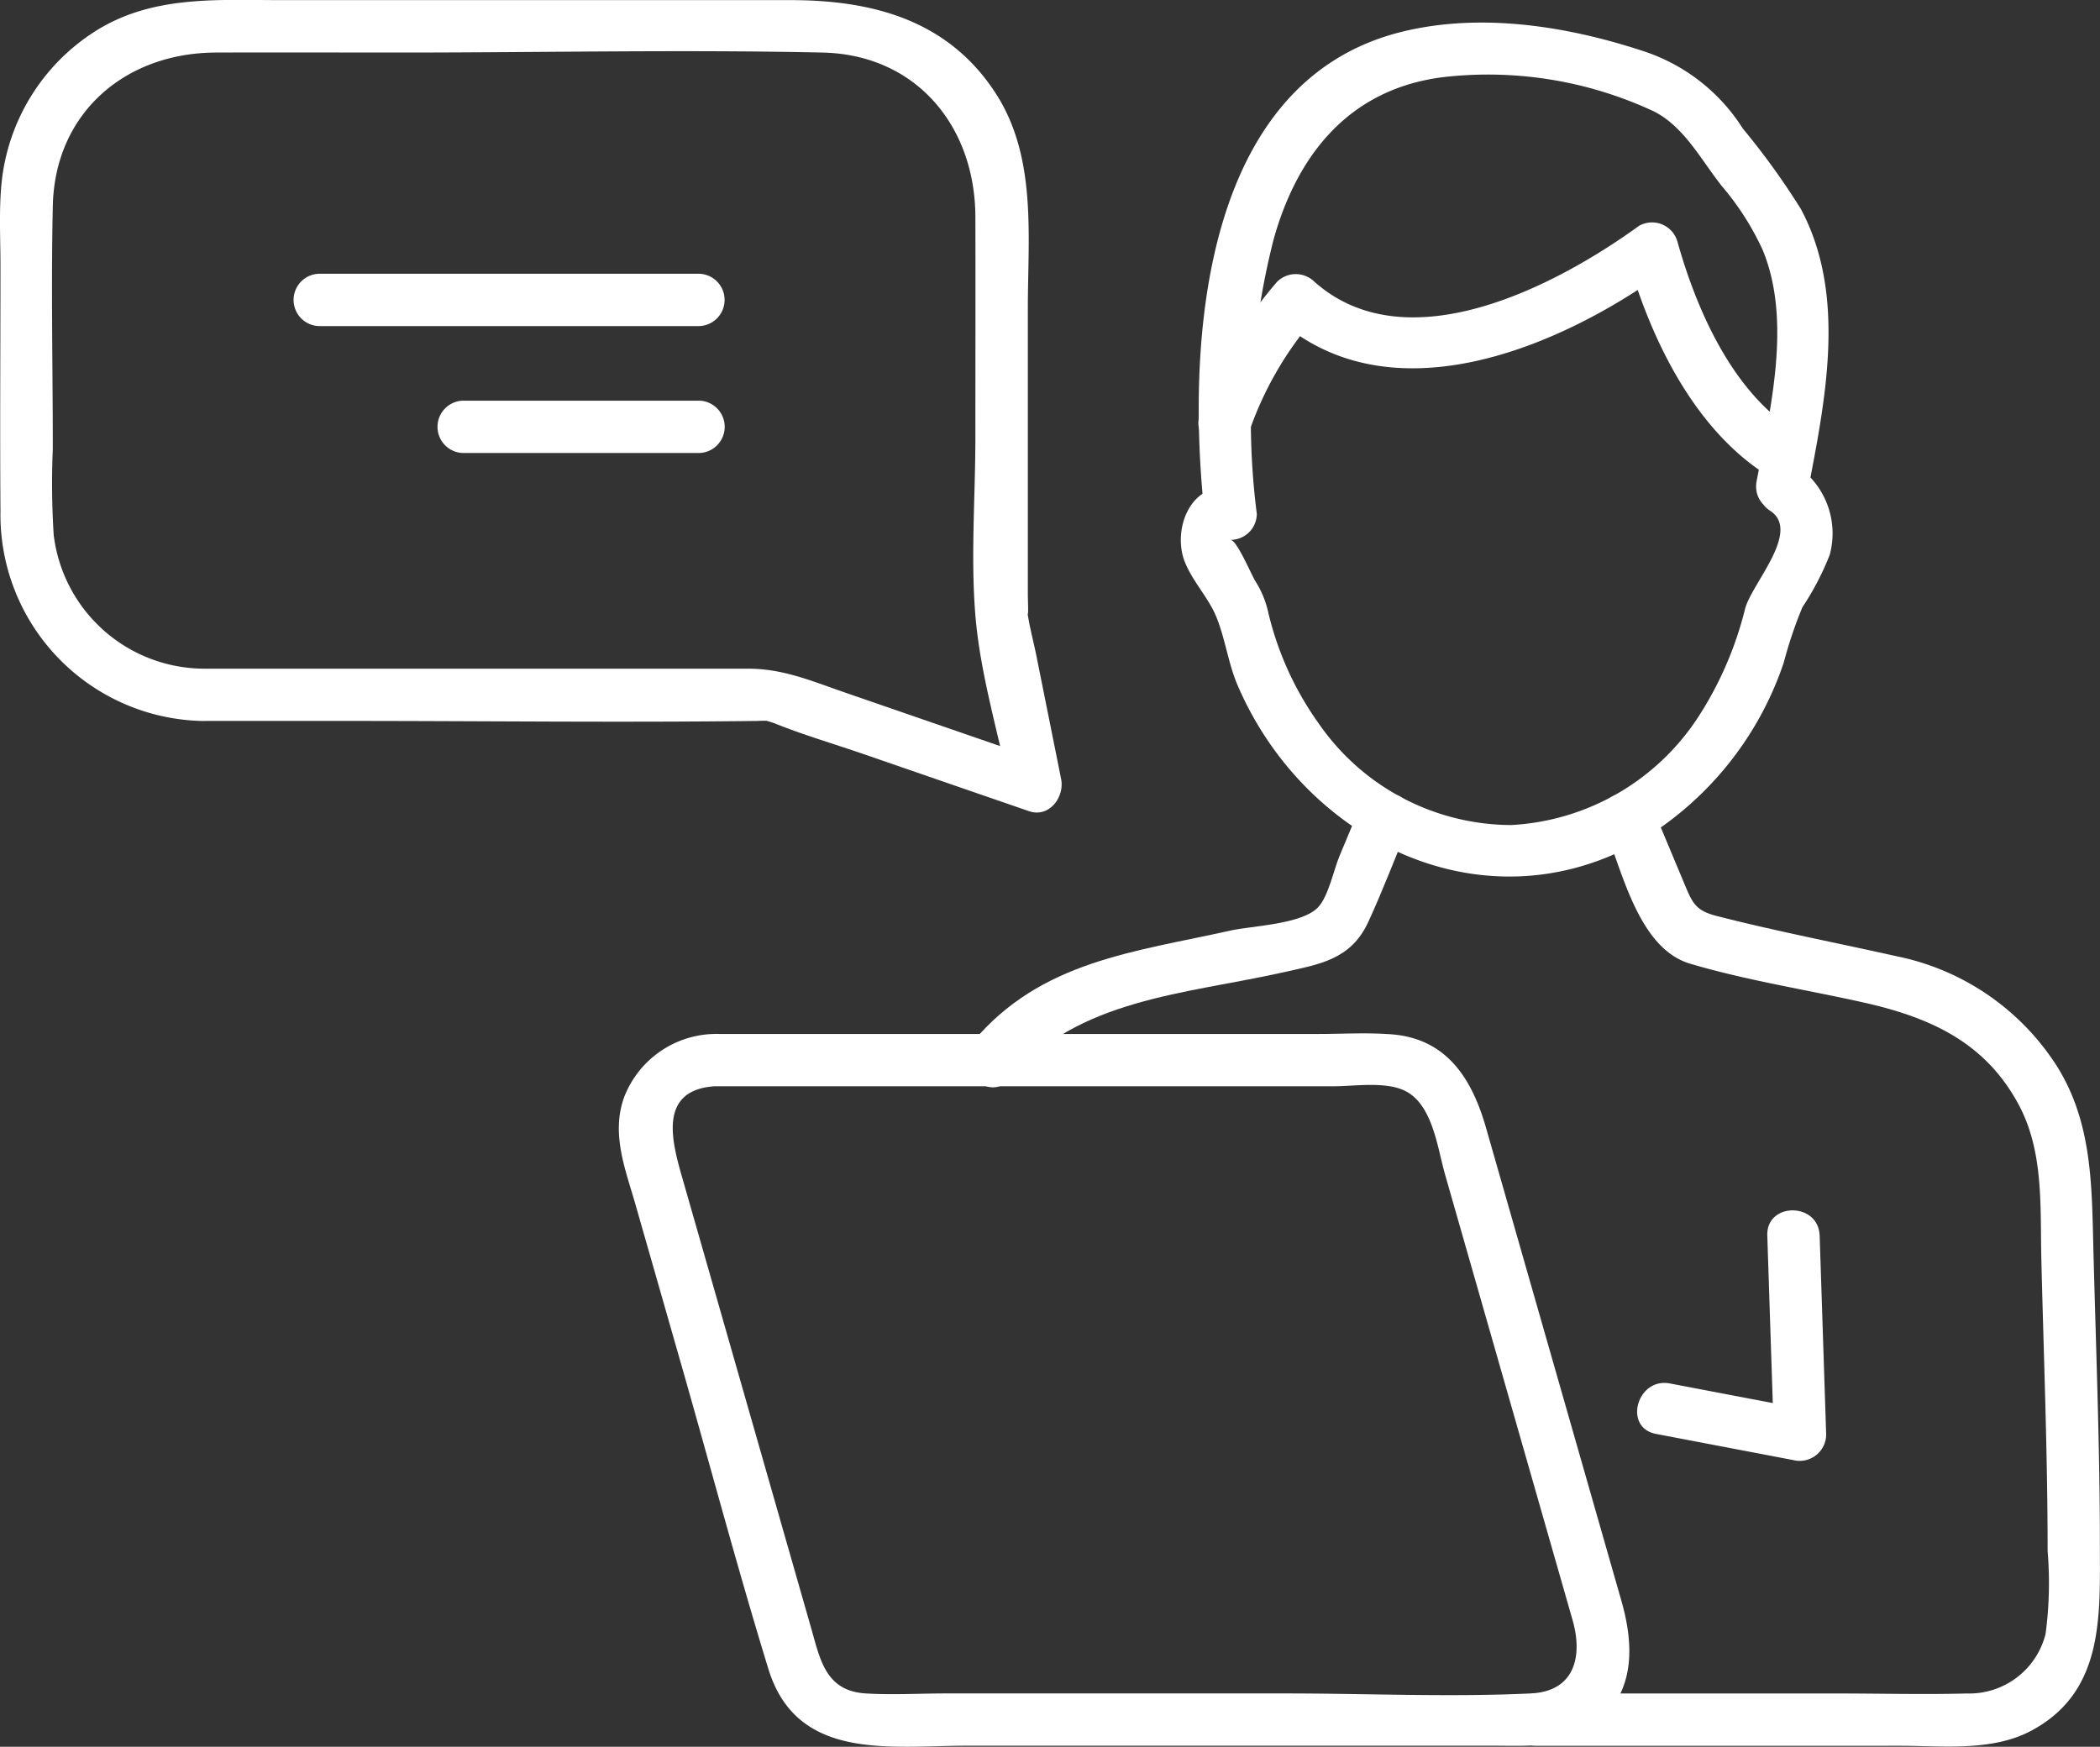 <svg id="Group_7052" data-name="Group 7052" xmlns="http://www.w3.org/2000/svg" xmlns:xlink="http://www.w3.org/1999/xlink" width="138.452" height="115.176" viewBox="0 0 138.452 115.176">
  <rect x="0" y="0" width="138.452" height="115.176" fill="#333333" stroke="none"/>
  <defs>
    <clipPath id="clip-path">
      <rect id="Rectangle_6970" data-name="Rectangle 6970" width="138.452" height="115.176" fill="#fff"/>
    </clipPath>
  </defs>
  <g id="Group_7051" data-name="Group 7051" clip-path="url(#clip-path)">
    <path id="Path_3744" data-name="Path 3744" d="M71.068,142.236H110.85c1.608,0,3.251-.1,4.856.025,3.688.288,5.321,3,6.228,6.173l6.243,21.817,2.677,9.356c.87,3.04.928,6.243-1.956,8.331-1.96,1.419-4.2,1.23-6.468,1.23H87.693c-5.039,0-11.2,1.048-13.077-5.066-2.043-6.652-3.832-13.393-5.747-20.083l-3.014-10.535c-.668-2.333-1.628-4.684-.737-7.108a6.518,6.518,0,0,1,5.951-4.141c2.216-.151,2.207,3.3,0,3.45-3.85.263-2.754,3.85-2.077,6.217l2.633,9.2,5.837,20.4c.575,2.011.945,4.054,3.567,4.218,1.75.109,3.543,0,5.3,0h22.365c5.373,0,10.818.254,16.187,0,2.943-.14,3.422-2.505,2.761-4.818l-2.245-7.846-6.164-21.541c-.505-1.765-.812-4.582-2.6-5.507-1.293-.668-3.377-.322-4.767-.322H71.068a1.726,1.726,0,0,1,0-3.45" transform="translate(-23.958 -74.06)" fill="#fff"/>
    <path id="Path_3745" data-name="Path 3745" d="M77.653,47.407c-5.022-3.021-7.976-9.181-9.511-14.66l2.534,1.031c-6.933,5.019-18.1,9.811-25.587,3.135h2.439a22.794,22.794,0,0,0-4.213,7.229c-.712,2.09-4.045,1.193-3.327-.917a27.251,27.251,0,0,1,5.1-8.752,1.752,1.752,0,0,1,2.439,0C53.614,39.9,63.411,34.8,68.935,30.8a1.738,1.738,0,0,1,2.534,1.031c1.286,4.59,3.7,10.059,7.925,12.6,1.9,1.143.168,4.128-1.741,2.979" transform="translate(39.121 -15.905)" fill="#fff"/>
    <path id="Path_3746" data-name="Path 3746" d="M77.389,32.324a5.391,5.391,0,0,1,2.182,5.884,18.348,18.348,0,0,1-1.8,3.451,28.463,28.463,0,0,0-1.235,3.668A21.783,21.783,0,0,1,66.329,57.49c-10.2,5.193-21.512-.7-25.793-10.683-.625-1.458-.822-3.1-1.408-4.522-.516-1.256-1.55-2.315-2.068-3.6-.833-2.073.293-5.252,3.014-4.916L38.349,35.49C37.16,24.392,38.092,6.939,51.424,3.7c5.16-1.253,10.792-.37,15.772,1.261A12.271,12.271,0,0,1,73.847,10.1a48.532,48.532,0,0,1,3.823,5.3c3.083,5.76,1.576,12.776.412,18.848-.417,2.178-3.743,1.256-3.326-.917.9-4.715,2.327-10.554.4-15.223A18.079,18.079,0,0,0,72.468,13.9C71.117,12.2,70,10.005,68.016,8.981A25.824,25.824,0,0,0,54.136,6.7c-6.123.743-9.625,4.982-11.223,10.688A48.3,48.3,0,0,0,41.8,35.49a1.725,1.725,0,0,1-1.725,1.725c.425.053,1.338,2.247,1.64,2.739a6.409,6.409,0,0,1,.857,2.119,20.808,20.808,0,0,0,3.32,7.264A15.484,15.484,0,0,0,58.56,56.02,15.709,15.709,0,0,0,70.966,48.8,23.417,23.417,0,0,0,74,41.731c.465-1.669,3.693-5.085,1.652-6.428-1.847-1.215-.121-4.2,1.741-2.979" transform="translate(41.06 -1.619)" fill="#fff"/>
    <path id="Path_3747" data-name="Path 3747" d="M49.706,168.219q.215,6.567.43,13.134a1.748,1.748,0,0,1-2.184,1.663l-9.035-1.722c-2.179-.415-1.256-3.741.917-3.327l9.035,1.722-2.184,1.664q-.216-6.567-.431-13.134c-.073-2.221,3.377-2.218,3.45,0" transform="translate(70.263 -86.746)" fill="#fff"/>
    <path id="Path_3748" data-name="Path 3748" d="M9.483,110.225l1.959,4.685c.584,1.4.753,1.928,2.2,2.3,3.92,1.005,7.917,1.772,11.866,2.656a16.4,16.4,0,0,1,10.582,7.268c2.156,3.458,2.278,7.263,2.371,11.179.162,6.779.45,13.567.45,20.348,0,4.7.3,9.741-4.58,12.3-2.578,1.348-5.791.966-8.607.966H1.667a1.726,1.726,0,0,1,0-3.45H21.641c2.829,0,5.671.077,8.5,0a5.188,5.188,0,0,0,5.189-3.927,25.35,25.35,0,0,0,.135-5.454c0-6.44-.261-12.884-.415-19.321-.081-3.393.168-6.99-1.47-10.079-2.234-4.213-5.954-5.818-10.281-6.787-3.773-.845-7.7-1.452-11.409-2.554-3.448-1.025-4.5-6.255-5.733-9.207-.855-2.046,2.482-2.939,3.327-.917" transform="translate(99.534 -56.814)" fill="#fff"/>
    <path id="Path_3749" data-name="Path 3749" d="M123.934,111.146c-.9,2.149-1.724,4.343-2.7,6.458-1.162,2.528-3.282,2.8-5.7,3.344-6.293,1.407-13.508,1.733-17.92,6.99-1.429,1.7-3.859-.749-2.439-2.439,4.47-5.326,10.63-5.907,16.976-7.326,1.416-.317,4.7-.4,5.775-1.537.681-.72,1.029-2.465,1.407-3.371l1.267-3.036c.843-2.019,4.183-1.133,3.327.917" transform="translate(-31.023 -56.816)" fill="#fff"/>
    <path id="Path_3750" data-name="Path 3750" d="M156.262,44.09h35.93c2.322,0,4.19.811,6.4,1.574l13.034,4.5-2.122,2.122c-.771-3.838-2-7.813-2.318-11.714-.316-3.845,0-7.847,0-11.7,0-4.858.015-9.717,0-14.576C207.169,8.334,203.3,3.6,197.106,3.465c-9.26-.2-18.546,0-27.807,0-4.064,0-8.129-.015-12.193,0-5.965.022-10.611,3.971-10.745,10.121-.116,5.336,0,10.688,0,16.026a53.724,53.724,0,0,0,.059,5.653,10.019,10.019,0,0,0,9.841,8.825c2.216.062,2.225,3.512,0,3.45A13.6,13.6,0,0,1,142.911,33.7c-.041-5.384,0-10.77,0-16.155,0-1.817-.107-3.681.073-5.493a13.459,13.459,0,0,1,6.1-9.944c3.776-2.429,8.041-2.1,12.3-2.1H195c5.4,0,10.416,1.311,13.545,6.176,2.708,4.211,2.1,9.392,2.1,14.162v18.9c0,.229.069,1.945-.057.9.124,1.035.417,2.081.622,3.1l1.629,8.117c.24,1.2-.79,2.582-2.122,2.122l-10.938-3.775c-1.918-.662-3.895-1.239-5.778-1.994-.428-.172-.946-.249-.293-.18a7.548,7.548,0,0,0-.865,0c-9.065.112-18.139,0-27.2,0h-9.369a1.726,1.726,0,0,1,0-3.45" transform="translate(-142.88 0)" fill="#fff"/>
    <path id="Path_3751" data-name="Path 3751" d="M215.985,41.12H190.9a1.726,1.726,0,0,1,0-3.45h25.082a1.726,1.726,0,0,1,0,3.45" transform="translate(-169.877 -19.619)" fill="#fff"/>
    <path id="Path_3752" data-name="Path 3752" d="M206.5,58.584H190.9a1.726,1.726,0,0,1,0-3.45H206.5a1.726,1.726,0,0,1,0,3.45" transform="translate(-160.388 -28.715)" fill="#fff"/>
  </g>
</svg>
